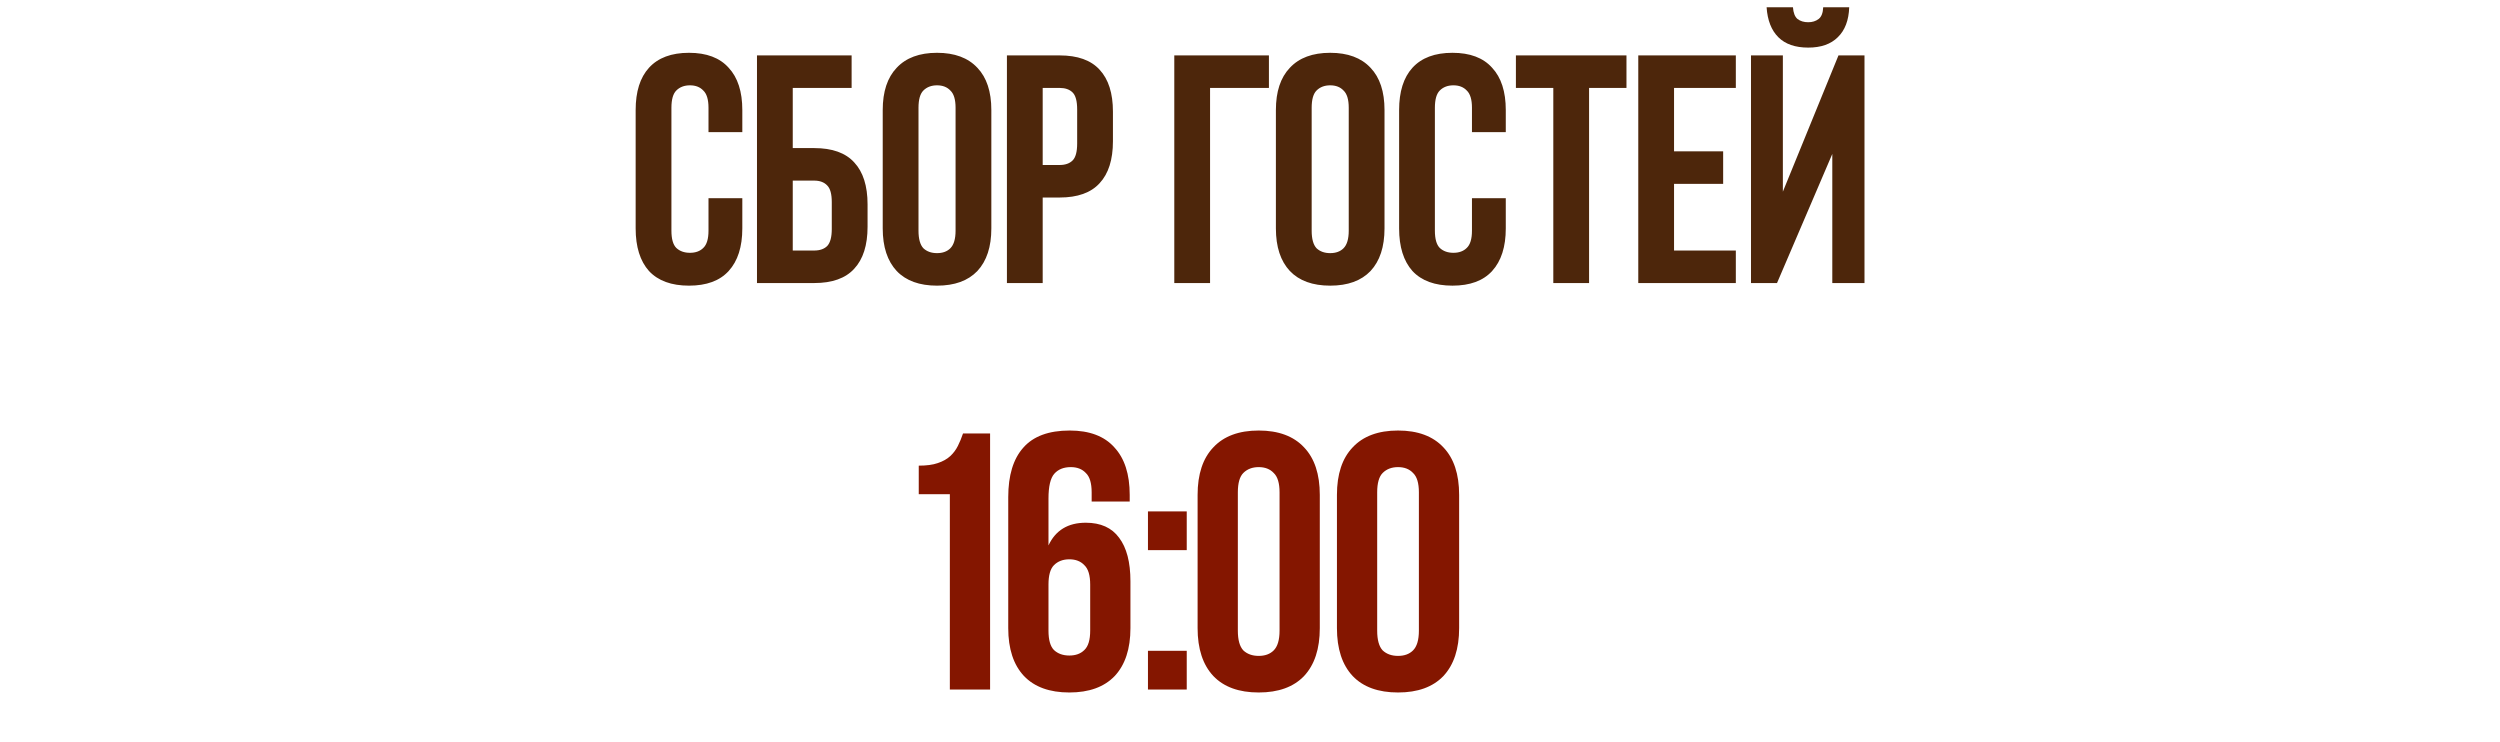 <?xml version="1.0" encoding="UTF-8"?> <svg xmlns="http://www.w3.org/2000/svg" width="246" height="73" viewBox="0 0 246 73" fill="none"><path d="M73.044 19.5V22.476C73.044 24.289 72.596 25.686 71.7 26.668C70.825 27.628 69.524 28.108 67.796 28.108C66.068 28.108 64.756 27.628 63.86 26.668C62.985 25.686 62.548 24.289 62.548 22.476V10.828C62.548 9.014 62.985 7.628 63.86 6.668C64.756 5.686 66.068 5.196 67.796 5.196C69.524 5.196 70.825 5.686 71.7 6.668C72.596 7.628 73.044 9.014 73.044 10.828V13.004H69.716V10.604C69.716 9.793 69.545 9.228 69.204 8.908C68.884 8.566 68.446 8.396 67.892 8.396C67.337 8.396 66.889 8.566 66.548 8.908C66.228 9.228 66.068 9.793 66.068 10.604V22.7C66.068 23.51 66.228 24.076 66.548 24.396C66.889 24.716 67.337 24.876 67.892 24.876C68.446 24.876 68.884 24.716 69.204 24.396C69.545 24.076 69.716 23.51 69.716 22.7V19.5H73.044ZM78.007 14.572H80.12C81.89 14.572 83.202 15.041 84.055 15.98C84.93 16.918 85.368 18.294 85.368 20.108V22.316C85.368 24.129 84.93 25.505 84.055 26.444C83.202 27.382 81.89 27.852 80.12 27.852H74.487V5.452H83.799V8.652H78.007V14.572ZM80.12 24.652C80.674 24.652 81.101 24.502 81.4 24.204C81.698 23.884 81.847 23.329 81.847 22.54V19.884C81.847 19.094 81.698 18.55 81.4 18.252C81.101 17.932 80.674 17.772 80.12 17.772H78.007V24.652H80.12ZM90.38 22.7C90.38 23.51 90.54 24.086 90.86 24.428C91.202 24.748 91.65 24.908 92.204 24.908C92.759 24.908 93.196 24.748 93.516 24.428C93.858 24.086 94.028 23.51 94.028 22.7V10.604C94.028 9.793 93.858 9.228 93.516 8.908C93.196 8.566 92.759 8.396 92.204 8.396C91.65 8.396 91.202 8.566 90.86 8.908C90.54 9.228 90.38 9.793 90.38 10.604V22.7ZM86.86 10.828C86.86 9.014 87.319 7.628 88.236 6.668C89.154 5.686 90.476 5.196 92.204 5.196C93.932 5.196 95.255 5.686 96.172 6.668C97.09 7.628 97.548 9.014 97.548 10.828V22.476C97.548 24.289 97.09 25.686 96.172 26.668C95.255 27.628 93.932 28.108 92.204 28.108C90.476 28.108 89.154 27.628 88.236 26.668C87.319 25.686 86.86 24.289 86.86 22.476V10.828ZM104.265 5.452C106.036 5.452 107.348 5.921 108.201 6.86C109.076 7.798 109.513 9.174 109.513 10.988V13.9C109.513 15.713 109.076 17.089 108.201 18.028C107.348 18.966 106.036 19.436 104.265 19.436H102.601V27.852H99.081V5.452H104.265ZM102.601 8.652V16.236H104.265C104.82 16.236 105.247 16.086 105.545 15.788C105.844 15.489 105.993 14.934 105.993 14.124V10.764C105.993 9.953 105.844 9.398 105.545 9.1C105.247 8.801 104.82 8.652 104.265 8.652H102.601ZM119.07 27.852H115.55V5.452H124.862V8.652H119.07V27.852ZM129.068 22.7C129.068 23.51 129.228 24.086 129.548 24.428C129.889 24.748 130.337 24.908 130.892 24.908C131.446 24.908 131.884 24.748 132.204 24.428C132.545 24.086 132.716 23.51 132.716 22.7V10.604C132.716 9.793 132.545 9.228 132.204 8.908C131.884 8.566 131.446 8.396 130.892 8.396C130.337 8.396 129.889 8.566 129.548 8.908C129.228 9.228 129.068 9.793 129.068 10.604V22.7ZM125.548 10.828C125.548 9.014 126.006 7.628 126.924 6.668C127.841 5.686 129.164 5.196 130.892 5.196C132.62 5.196 133.942 5.686 134.86 6.668C135.777 7.628 136.236 9.014 136.236 10.828V22.476C136.236 24.289 135.777 25.686 134.86 26.668C133.942 27.628 132.62 28.108 130.892 28.108C129.164 28.108 127.841 27.628 126.924 26.668C126.006 25.686 125.548 24.289 125.548 22.476V10.828ZM148.169 19.5V22.476C148.169 24.289 147.721 25.686 146.825 26.668C145.95 27.628 144.649 28.108 142.921 28.108C141.193 28.108 139.881 27.628 138.985 26.668C138.11 25.686 137.673 24.289 137.673 22.476V10.828C137.673 9.014 138.11 7.628 138.985 6.668C139.881 5.686 141.193 5.196 142.921 5.196C144.649 5.196 145.95 5.686 146.825 6.668C147.721 7.628 148.169 9.014 148.169 10.828V13.004H144.841V10.604C144.841 9.793 144.67 9.228 144.329 8.908C144.009 8.566 143.571 8.396 143.017 8.396C142.462 8.396 142.014 8.566 141.673 8.908C141.353 9.228 141.193 9.793 141.193 10.604V22.7C141.193 23.51 141.353 24.076 141.673 24.396C142.014 24.716 142.462 24.876 143.017 24.876C143.571 24.876 144.009 24.716 144.329 24.396C144.67 24.076 144.841 23.51 144.841 22.7V19.5H148.169ZM149.165 5.452H160.045V8.652H156.365V27.852H152.845V8.652H149.165V5.452ZM164.726 14.892H169.558V18.092H164.726V24.652H170.806V27.852H161.206V5.452H170.806V8.652H164.726V14.892ZM174.858 27.852H172.298V5.452H175.434V18.86L180.906 5.452H183.466V27.852H180.298V15.148L174.858 27.852ZM177.93 2.188C178.335 2.188 178.676 2.081 178.954 1.868C179.231 1.654 179.38 1.27 179.402 0.716H181.962C181.919 1.996 181.546 2.977 180.842 3.66C180.159 4.342 179.188 4.684 177.93 4.684C176.65 4.684 175.668 4.342 174.986 3.66C174.303 2.977 173.919 1.996 173.834 0.716H176.426C176.468 1.27 176.618 1.654 176.874 1.868C177.151 2.081 177.503 2.188 177.93 2.188Z" fill="#4D260B"></path><path d="M90.405 45.82C91.173 45.82 91.797 45.736 92.277 45.568C92.781 45.4 93.189 45.172 93.501 44.884C93.813 44.596 94.065 44.26 94.257 43.876C94.449 43.492 94.617 43.084 94.761 42.652H97.425V67.852H93.465V48.628H90.405V45.82ZM99.211 48.916C99.211 46.78 99.703 45.16 100.687 44.056C101.671 42.928 103.195 42.364 105.259 42.364C107.203 42.364 108.667 42.916 109.651 44.02C110.659 45.1 111.163 46.66 111.163 48.7V49.348H107.419V48.448C107.419 47.536 107.227 46.9 106.843 46.54C106.483 46.156 105.991 45.964 105.367 45.964C104.671 45.964 104.131 46.18 103.747 46.612C103.363 47.044 103.171 47.86 103.171 49.06V53.668C103.867 52.18 105.091 51.436 106.843 51.436C108.307 51.436 109.399 51.928 110.119 52.912C110.863 53.896 111.235 55.324 111.235 57.196V61.804C111.235 63.844 110.719 65.416 109.687 66.52C108.655 67.6 107.167 68.14 105.223 68.14C103.279 68.14 101.791 67.6 100.759 66.52C99.727 65.416 99.211 63.844 99.211 61.804V48.916ZM105.223 55.036C104.599 55.036 104.095 55.228 103.711 55.612C103.351 55.972 103.171 56.608 103.171 57.52V62.056C103.171 62.968 103.351 63.604 103.711 63.964C104.095 64.324 104.599 64.504 105.223 64.504C105.847 64.504 106.339 64.324 106.699 63.964C107.083 63.604 107.275 62.968 107.275 62.056V57.52C107.275 56.608 107.083 55.972 106.699 55.612C106.339 55.228 105.847 55.036 105.223 55.036ZM116.775 64.036V67.852H112.959V64.036H116.775ZM116.775 50.32V54.136H112.959V50.32H116.775ZM121.804 62.056C121.804 62.968 121.984 63.616 122.344 64C122.728 64.36 123.232 64.54 123.856 64.54C124.48 64.54 124.972 64.36 125.332 64C125.716 63.616 125.908 62.968 125.908 62.056V48.448C125.908 47.536 125.716 46.9 125.332 46.54C124.972 46.156 124.48 45.964 123.856 45.964C123.232 45.964 122.728 46.156 122.344 46.54C121.984 46.9 121.804 47.536 121.804 48.448V62.056ZM117.844 48.7C117.844 46.66 118.36 45.1 119.392 44.02C120.424 42.916 121.912 42.364 123.856 42.364C125.8 42.364 127.288 42.916 128.32 44.02C129.352 45.1 129.868 46.66 129.868 48.7V61.804C129.868 63.844 129.352 65.416 128.32 66.52C127.288 67.6 125.8 68.14 123.856 68.14C121.912 68.14 120.424 67.6 119.392 66.52C118.36 65.416 117.844 63.844 117.844 61.804V48.7ZM135.515 62.056C135.515 62.968 135.695 63.616 136.055 64C136.439 64.36 136.943 64.54 137.567 64.54C138.191 64.54 138.683 64.36 139.043 64C139.427 63.616 139.619 62.968 139.619 62.056V48.448C139.619 47.536 139.427 46.9 139.043 46.54C138.683 46.156 138.191 45.964 137.567 45.964C136.943 45.964 136.439 46.156 136.055 46.54C135.695 46.9 135.515 47.536 135.515 48.448V62.056ZM131.555 48.7C131.555 46.66 132.071 45.1 133.103 44.02C134.135 42.916 135.623 42.364 137.567 42.364C139.511 42.364 140.999 42.916 142.031 44.02C143.063 45.1 143.579 46.66 143.579 48.7V61.804C143.579 63.844 143.063 65.416 142.031 66.52C140.999 67.6 139.511 68.14 137.567 68.14C135.623 68.14 134.135 67.6 133.103 66.52C132.071 65.416 131.555 63.844 131.555 61.804V48.7Z" fill="#841600"></path></svg> 